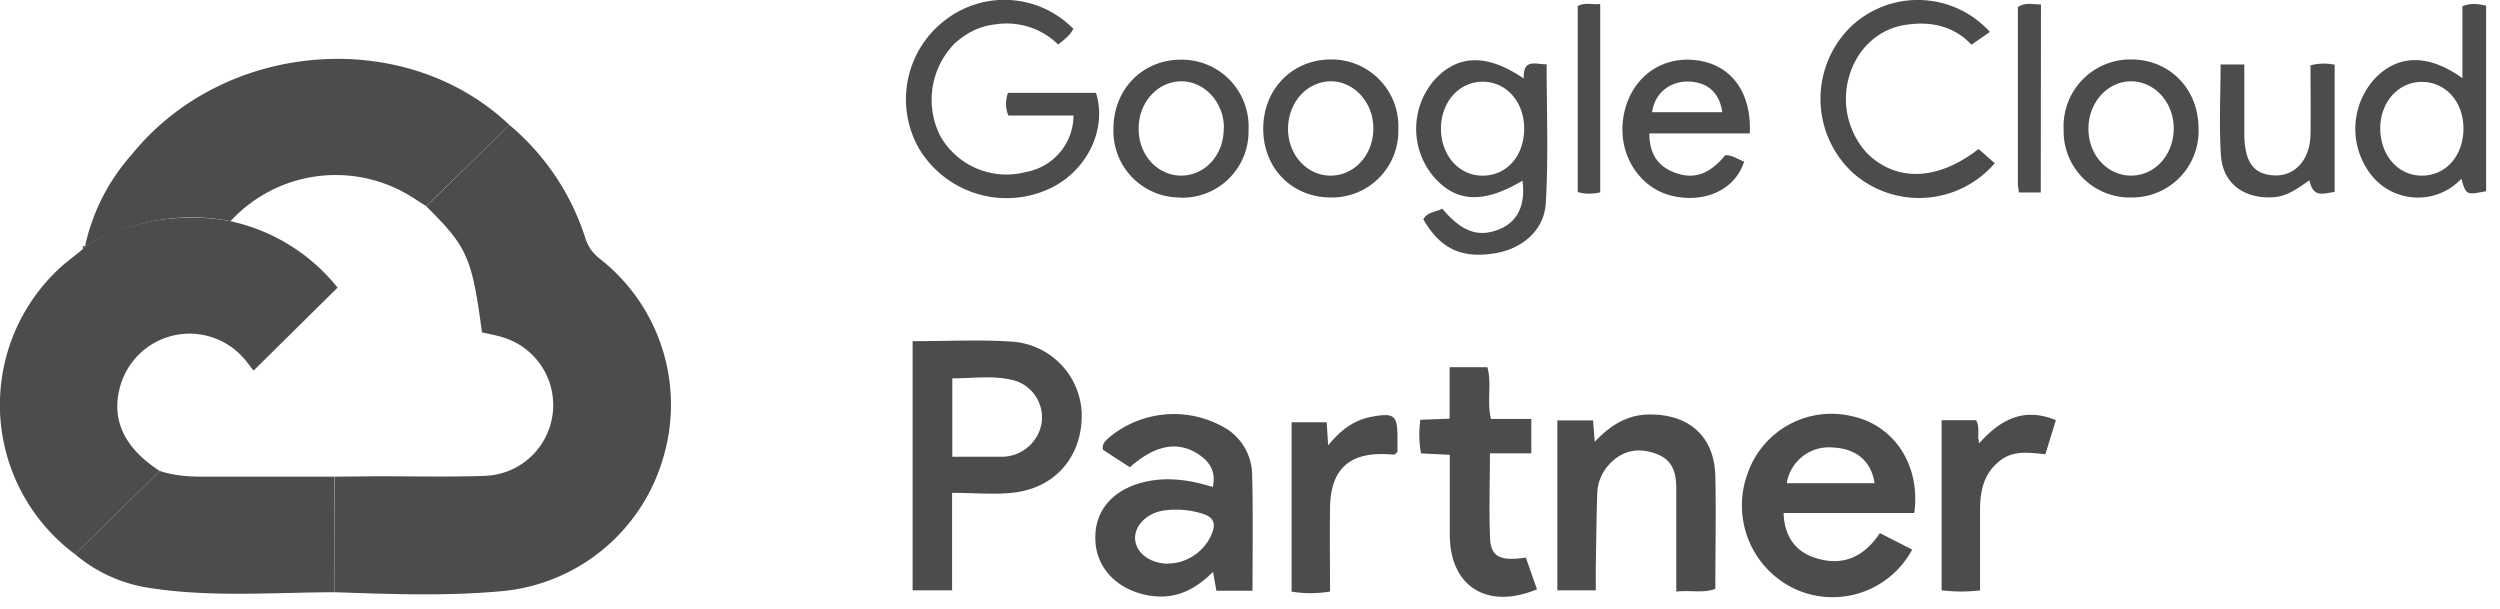 <svg xmlns:xlink="http://www.w3.org/1999/xlink"  xmlns="http://www.w3.org/2000/svg" height="29" viewBox="0 0 119 29" width="119"><g opacity=".7"><path d="M24.25 5.95a11.61 11.61 0 0 1 3.6 5.35c.13.41.33.72.68 1a8.82 8.82 0 0 1 3.03 9.52 8.84 8.84 0 0 1-7.79 6.33c-2.6.23-5.22.13-7.84.04v-5.5l2.02-.02c1.72 0 3.43.04 5.15-.02a3.37 3.37 0 0 0 .88-6.58c-.34-.11-.7-.17-1.04-.25-.47-3.57-.7-4.07-2.65-6zM3.57 26.38a8.86 8.86 0 0 1-.49-13.83l.85-.68.14-.16h-.02a10.14 10.14 0 0 1 6.92-1.18 8.97 8.97 0 0 1 5.1 3.16l-4 3.95c-.13-.15-.32-.44-.55-.68a3.43 3.43 0 0 0-5.77 1.33c-.5 1.63.13 3.02 1.86 4.13z"/><path d="M10.97 10.53c-2.46-.48-4.75.02-6.92 1.18a9.6 9.6 0 0 1 2.21-4.34c4.4-5.46 13.02-6.14 17.99-1.42l-3.96 3.86c-.33-.2-.66-.43-1-.62a6.81 6.81 0 0 0-8.32 1.34zM3.57 26.38l4.04-3.96c.67.22 1.37.27 2.07.27h6.24l.01 5.5c-3 .01-6 .26-8.98-.23a7.11 7.11 0 0 1-3.38-1.58zM43.44 16.24c1.61 0 3.16-.08 4.7.02a3.56 3.56 0 0 1 3.35 3.4c.05 1.98-1.18 3.52-3.17 3.78-.94.12-1.9.02-3 .02v4.64h-1.88zm1.89 5.5h2.44a1.93 1.93 0 0 0 1.81-1.6 1.84 1.84 0 0 0-1.2-2c-1-.3-2.03-.13-3.05-.13zm14.29 6.38H57.9l-.16-.9c-.9.9-1.86 1.34-3.08 1.12-1.46-.26-2.47-1.28-2.52-2.62-.06-1.39.8-2.4 2.3-2.77 1.11-.27 2.18-.11 3.29.23.18-.83-.24-1.31-.85-1.66-.95-.52-1.96-.28-3.1.72l-1.28-.83c-.06-.32.16-.45.31-.6a4.82 4.82 0 0 1 5.65-.35 2.64 2.64 0 0 1 1.14 2.06c.05 1.84.02 3.68.02 5.6zm-4-1.3c.87 0 1.7-.57 2.04-1.36.22-.5.16-.83-.43-1.01a4.17 4.17 0 0 0-1.83-.15c-.81.12-1.4.72-1.37 1.35.04.68.72 1.18 1.59 1.18zm33.87-1.44 1.53.78a4.3 4.3 0 0 1-5.57 1.88 4.39 4.39 0 0 1-2.26-5.51 4.22 4.22 0 0 1 5-2.71c2 .44 3.24 2.36 2.93 4.6H84.9c.03 1.06.53 1.8 1.43 2.11 1.33.46 2.37.02 3.15-1.15zM89.23 23c-.16-1.06-.88-1.65-2-1.7a2.03 2.03 0 0 0-2.18 1.7zm-13.27 5.1h-1.83v-8.09h1.7l.08 1.02c.75-.79 1.56-1.31 2.65-1.3 1.87 0 3.04 1.07 3.09 2.92.04 1.79 0 3.57 0 5.38-.58.22-1.16.05-1.86.13V23.2c0-.72-.2-1.33-.96-1.6-.82-.3-1.55-.18-2.17.44-.39.4-.61.88-.63 1.43-.04 1.17-.05 2.34-.07 3.51v1.13zM51.1 5.5H48c-.16-.4-.14-.72-.02-1.08h4.19c.56 1.8-.5 3.85-2.37 4.63a4.86 4.86 0 0 1-6.08-2.02A4.74 4.74 0 0 1 45.08.89a4.6 4.6 0 0 1 6.01.48c-.14.3-.41.5-.72.75a3.5 3.5 0 0 0-2.99-.96c-.76.08-1.4.42-1.95.92a3.83 3.83 0 0 0-.67 4.4 3.62 3.62 0 0 0 4.06 1.71 2.75 2.75 0 0 0 2.28-2.7zm21.79 14.44v1.64h-1.97c0 1.43-.05 2.76.01 4.09.05.85.52 1.05 1.7.87l.53 1.51c-2.38.99-4.15-.14-4.15-2.6v-3.8l-1.37-.07a5.01 5.01 0 0 1-.03-1.6l1.39-.05v-2.45h1.8c.22.79-.04 1.6.17 2.46h1.92zm-.36-16.2c-.04-.98.57-.67 1.09-.68 0 2.22.09 4.42-.04 6.6-.07 1.31-1.14 2.2-2.45 2.4-1.57.25-2.57-.22-3.38-1.62.19-.36.6-.34.9-.51.94 1.12 1.75 1.4 2.77.96.84-.37 1.2-1.16 1.05-2.29-1.88 1.12-3.2 1.04-4.27-.24a3.54 3.54 0 0 1 .12-4.6c1.1-1.17 2.48-1.2 4.2-.03zm.02 2.33c-.02-1.24-.86-2.18-1.97-2.18-1.14 0-2 .98-1.99 2.26.01 1.27.89 2.24 2.02 2.21 1.15-.02 1.96-.98 1.94-2.29zm44.66-2.35V.3c.39-.16.73-.12 1.13-.03V9.1c-.95.19-.95.19-1.18-.59a2.83 2.83 0 0 1-4.34-.25 3.55 3.55 0 0 1 .24-4.54c1.1-1.13 2.53-1.16 4.15 0zm.05 2.39c0-1.25-.83-2.19-1.94-2.21-1.13-.03-2.02.94-2.02 2.21 0 1.28.85 2.25 1.98 2.25 1.15 0 1.98-.95 1.98-2.25zm-23.08.98.77.68a4.75 4.75 0 0 1-6.74.47 4.8 4.8 0 0 1-.18-6.9 4.63 4.63 0 0 1 6.69.18l-.88.61c-.78-.85-1.88-1.14-3.11-.95-.85.12-1.53.54-2.07 1.19a3.83 3.83 0 0 0 .2 4.91c1.4 1.4 3.39 1.32 5.32-.19zM92.42 20h1.64c.2.34.04.69.15 1.1.99-1.11 2.11-1.74 3.65-1.1l-.5 1.62c-.77-.07-1.5-.2-2.15.3-.77.6-.95 1.4-.96 2.3v3.88c-.64.08-1.21.07-1.83 0zM83.29 6.35h-4.78c0 .98.41 1.58 1.24 1.88.9.32 1.63.06 2.37-.84.34-.02.6.2.9.3-.42 1.34-1.87 2-3.44 1.63-1.6-.39-2.6-2.04-2.3-3.78.3-1.76 1.7-2.86 3.4-2.68 1.7.18 2.7 1.5 2.61 3.49zm-1.31-1.01c-.13-.94-.71-1.44-1.64-1.46-.89 0-1.58.58-1.7 1.46zM63.3 28.16c-.64.1-1.22.1-1.82 0V20.1h1.67l.07 1.1c.57-.7 1.2-1.2 2.06-1.36 1.08-.2 1.24-.08 1.24.97v.68c-.11.19-.22.15-.33.14-1.94-.15-2.87.68-2.88 2.58-.02 1.3 0 2.6 0 3.94zM56.21 9.4A3.16 3.16 0 0 1 53 6.13c0-1.9 1.41-3.32 3.28-3.29a3.18 3.18 0 0 1 3.15 3.33 3.15 3.15 0 0 1-3.23 3.24zm2.05-3.3c0-1.24-.93-2.24-2.05-2.23-1.13.02-2.02 1.02-2.01 2.27 0 1.25.91 2.23 2.05 2.22 1.13-.02 2.01-1 2-2.26zm5.07 3.3c-1.84-.01-3.2-1.4-3.2-3.27 0-1.9 1.4-3.32 3.27-3.3a3.18 3.18 0 0 1 3.16 3.32 3.16 3.16 0 0 1-3.23 3.25zm2.04-3.33c-.01-1.23-.96-2.23-2.07-2.2-1.14.04-2 1.05-1.99 2.3.02 1.24.94 2.22 2.08 2.19 1.13-.04 2-1.03 1.98-2.29zm36.1 3.33a3.15 3.15 0 0 1-3.24-3.23 3.18 3.18 0 0 1 3.22-3.34c1.82 0 3.2 1.4 3.2 3.28a3.16 3.16 0 0 1-3.17 3.29zm2-3.29c0-1.24-.91-2.24-2.04-2.24-1.12.01-2.02 1.01-2.02 2.26 0 1.25.9 2.23 2.04 2.23 1.14-.01 2.02-1 2.02-2.25zm2.23-3.04h1.13v3.36c.02 1.32.47 1.9 1.48 1.92.95.02 1.65-.77 1.67-1.94.02-1.1 0-2.21 0-3.3.44-.11.77-.1 1.15-.03v6.06c-.48.04-1.02.34-1.2-.56-.55.38-1.05.77-1.73.81-1.35.08-2.38-.63-2.48-1.96-.1-1.43-.02-2.88-.02-4.36zM76.17 9.16c-.38.07-.7.09-1.07-.02V.29c.33-.19.68-.06 1.07-.1zm20.97 0H96.1c-.02-.16-.05-.3-.05-.43V.34c.36-.25.7-.12 1.1-.13z"/><path d="m4.07 11.7-.14.17c0-.09 0-.18.14-.16z"/></g></svg>